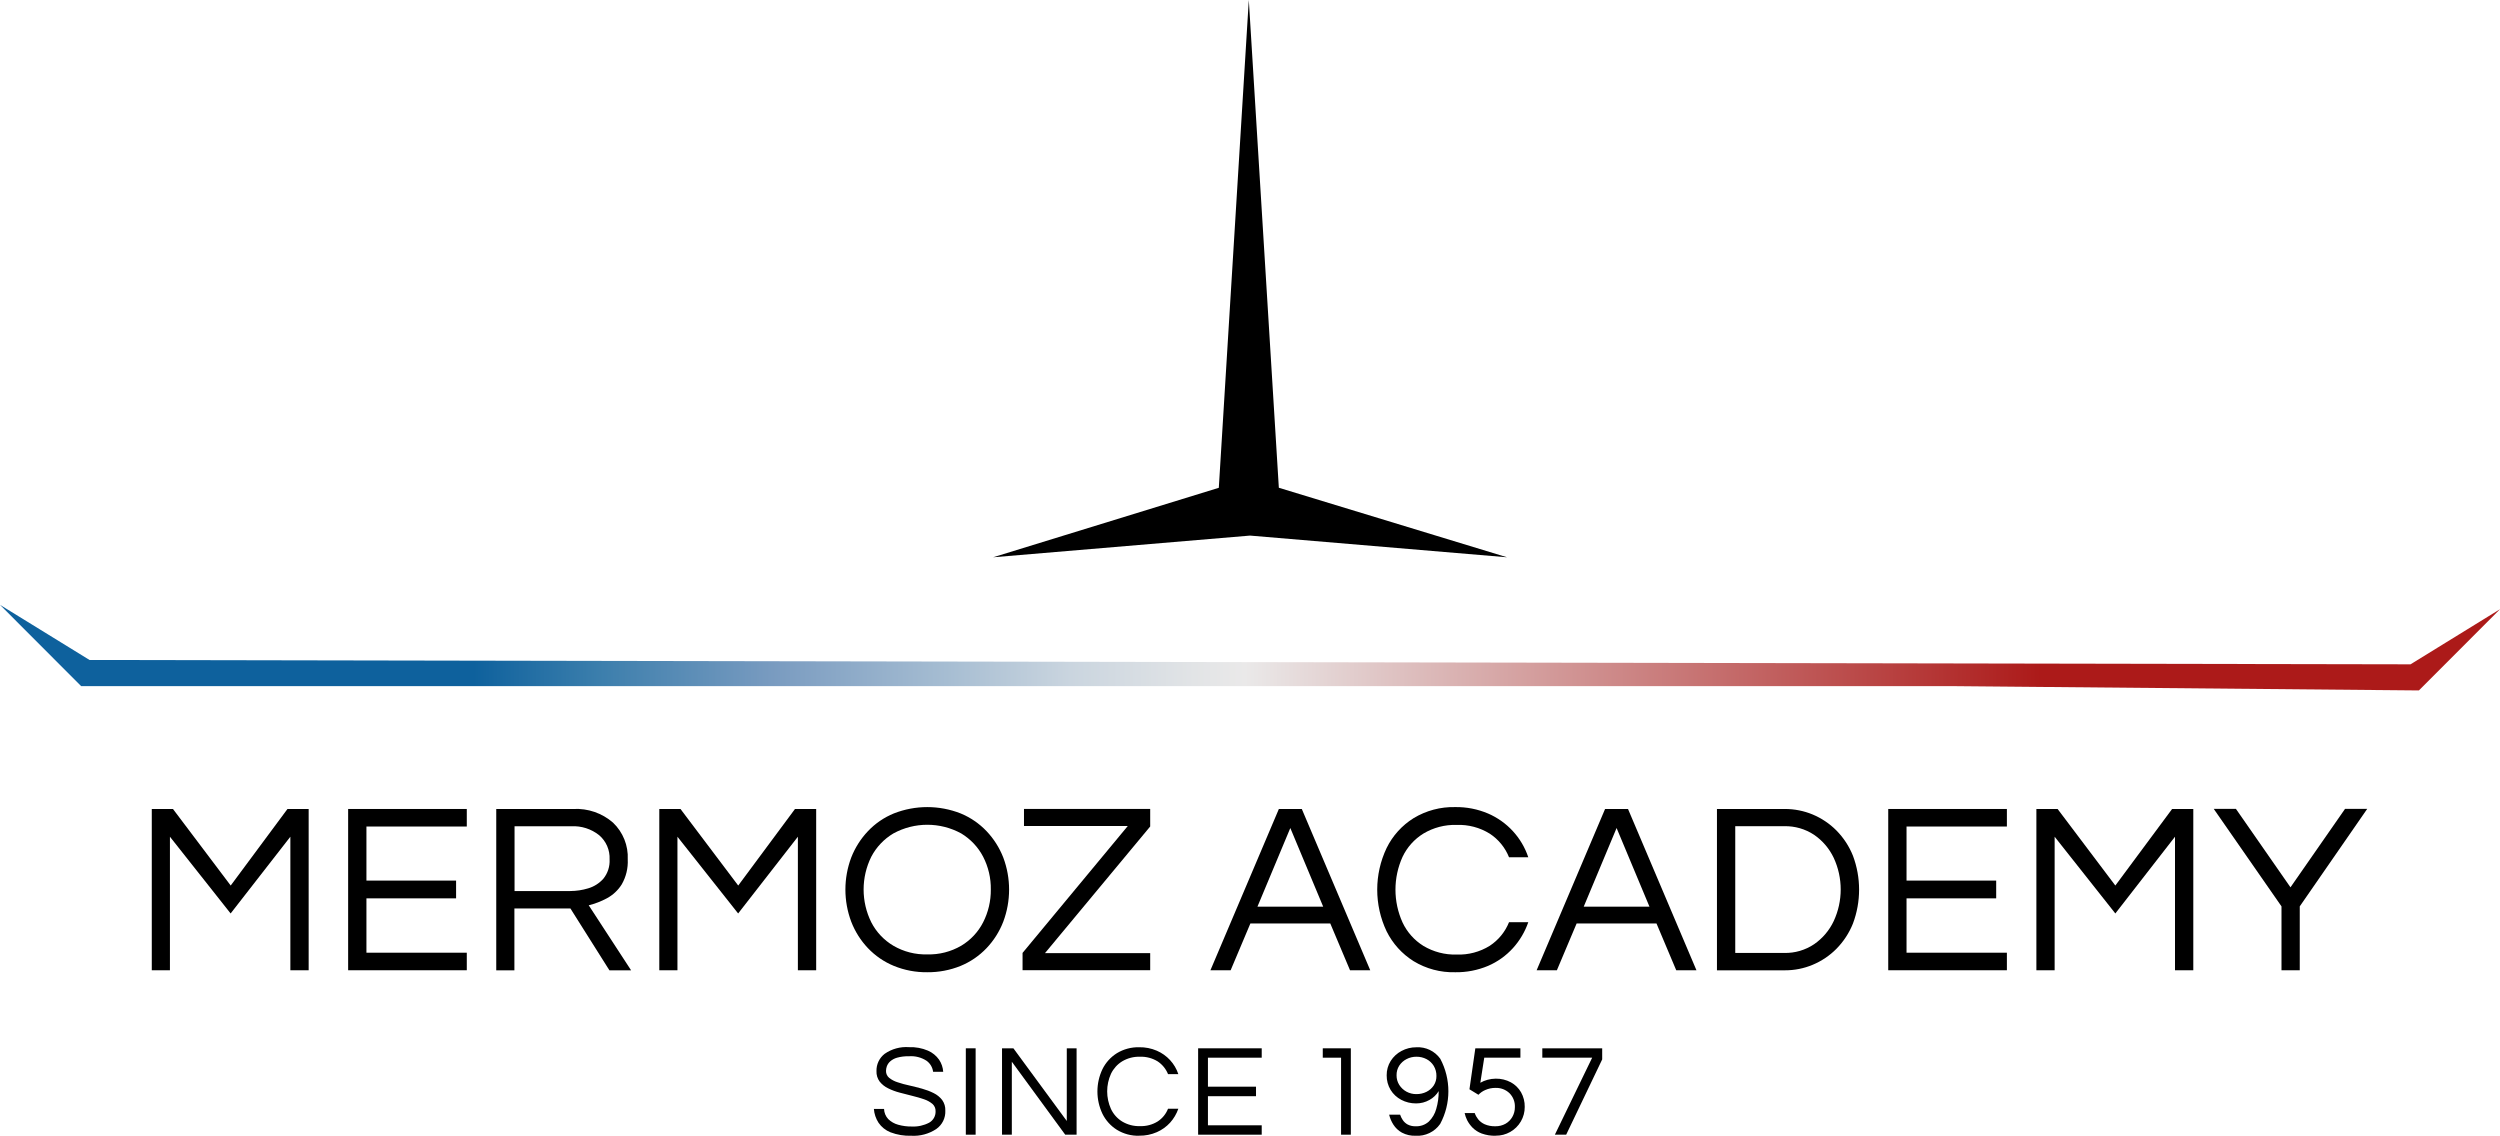<?xml version="1.0" encoding="UTF-8"?>
<svg id="Calque_2" data-name="Calque 2" xmlns="http://www.w3.org/2000/svg" xmlns:xlink="http://www.w3.org/1999/xlink" viewBox="0 0 701.01 318.49">
  <defs>
    <style>
      .cls-1 {
        fill: url(#Dégradé_sans_nom_48);
      }
    </style>
    <linearGradient id="Dégradé_sans_nom_48" data-name="Dégradé sans nom 48" x1="4840.89" y1="1024.12" x2="4842.56" y2="1024.12" gradientTransform="translate(-2023394.13 14836.64) scale(417.98 -14.31)" gradientUnits="userSpaceOnUse">
      <stop offset=".19" stop-color="#0e619d"/>
      <stop offset=".24" stop-color="#3b7eac"/>
      <stop offset=".31" stop-color="#799bc0"/>
      <stop offset=".38" stop-color="#a6bdd2"/>
      <stop offset=".43" stop-color="#cad5df"/>
      <stop offset=".48" stop-color="#e2e4e6"/>
      <stop offset=".5" stop-color="#eae9e9"/>
      <stop offset=".82" stop-color="#ac1a19"/>
    </linearGradient>
  </defs>
  <g id="Calque_1-2" data-name="Calque 1">
    <g id="Groupe_5" data-name="Groupe 5">
      <path id="Tracé_5" data-name="Tracé 5" d="m42.56,272.06v-45.22h5.94l16.19,21.47,15.92-21.47h5.94v45.22h-5.13v-37.44l-16.75,21.52-17.02-21.52v37.44h-5.1Z"/>
      <path id="Tracé_6" data-name="Tracé 6" d="m97.62,272.06v-45.22h33.27v4.92h-28.14v15.16h25.14v4.98h-25.14v15.24h28.14v4.92h-33.27Z"/>
      <path id="Tracé_7" data-name="Tracé 7" d="m139.15,272.06v-45.22h21.65c4.05-.21,8.03,1.16,11.09,3.83,2.81,2.68,4.32,6.44,4.13,10.32.12,2.43-.46,4.85-1.67,6.97-1.03,1.66-2.48,3.01-4.21,3.94-1.6.86-3.3,1.51-5.06,1.95l11.89,18.24h-6.08l-10.94-17.35h-15.71v17.35h-5.09v-.02Zm5.13-22.21h15.65c1.69-.01,3.37-.26,4.98-.75,1.65-.48,3.13-1.42,4.27-2.7,1.24-1.53,1.86-3.46,1.75-5.43.12-2.6-.96-5.1-2.94-6.79-2.21-1.75-4.98-2.64-7.79-2.49h-15.92v18.16Z"/>
      <path id="Tracé_8" data-name="Tracé 8" d="m184.87,272.06v-45.22h5.94l16.19,21.47,15.92-21.47h5.94v45.22h-5.13v-37.44l-16.75,21.52-17.02-21.52v37.44h-5.09Z"/>
      <path id="Tracé_9" data-name="Tracé 9" d="m260.01,272.62c-3.21.04-6.39-.56-9.37-1.78-2.75-1.13-5.22-2.83-7.27-4.98-2.03-2.14-3.62-4.66-4.68-7.41-2.18-5.8-2.18-12.2,0-18,1.07-2.74,2.66-5.25,4.68-7.38,2.04-2.16,4.52-3.86,7.27-4.98,6.02-2.37,12.71-2.37,18.73,0,2.75,1.13,5.22,2.83,7.27,4.98,2.02,2.13,3.61,4.64,4.68,7.38,2.18,5.8,2.18,12.2,0,18-1.06,2.75-2.65,5.27-4.68,7.41-2.05,2.15-4.52,3.85-7.27,4.98-2.97,1.21-6.16,1.81-9.37,1.78Zm0-5c3.34.09,6.63-.75,9.52-2.43,2.62-1.57,4.75-3.84,6.14-6.56,1.45-2.84,2.19-6,2.16-9.19.05-3.21-.69-6.37-2.16-9.22-1.41-2.7-3.54-4.95-6.14-6.52-5.92-3.24-13.09-3.24-19.02,0-2.63,1.56-4.77,3.82-6.19,6.52-2.88,5.8-2.88,12.61,0,18.41,1.4,2.73,3.55,5,6.19,6.56,2.88,1.68,6.17,2.52,9.5,2.43h0Z"/>
      <path id="Tracé_10" data-name="Tracé 10" d="m286.73,272.06v-4.86l29.51-35.59h-29.11v-4.78h35.39v4.92l-29.51,35.52h29.51v4.78h-35.78Z"/>
      <path id="Tracé_11" data-name="Tracé 11" d="m339.41,272.06l19.19-45.22h6.43l19.19,45.22h-5.67l-5.53-13.11h-22.41l-5.53,13.11h-5.66Zm13.17-17.82h18.45l-9.22-22.06-9.22,22.06Z"/>
      <path id="Tracé_12" data-name="Tracé 12" d="m408.05,272.62c-4.11.11-8.17-.97-11.68-3.11-3.24-2.03-5.86-4.93-7.56-8.36-3.51-7.39-3.51-15.97,0-23.36,1.69-3.44,4.3-6.34,7.56-8.37,3.52-2.13,7.57-3.21,11.68-3.11,3.17-.05,6.31.57,9.22,1.81,5.33,2.3,9.43,6.76,11.27,12.27h-5.4c-1.08-2.71-2.96-5.02-5.4-6.62-2.78-1.73-6.01-2.58-9.29-2.46-3.28-.1-6.52.75-9.33,2.43-2.54,1.57-4.56,3.83-5.84,6.52-2.65,5.85-2.65,12.56,0,18.41,1.27,2.7,3.3,4.98,5.84,6.56,2.82,1.68,6.05,2.53,9.33,2.43,3.27.12,6.51-.73,9.29-2.46,2.43-1.6,4.32-3.91,5.4-6.62h5.4c-.93,2.69-2.39,5.16-4.3,7.27-1.94,2.14-4.32,3.84-6.97,4.98-2.92,1.23-6.06,1.84-9.22,1.79Z"/>
      <path id="Tracé_13" data-name="Tracé 13" d="m430.88,272.06l19.19-45.22h6.43l19.19,45.22h-5.67l-5.53-13.11h-22.4l-5.53,13.11h-5.68Zm13.19-17.82h18.45l-9.22-22.06-9.22,22.06Z"/>
      <path id="Tracé_14" data-name="Tracé 14" d="m481.44,272.06v-45.22h19.06c2.66,0,5.3.52,7.76,1.54,2.49,1.04,4.76,2.56,6.67,4.48,2.01,2.04,3.59,4.45,4.65,7.11,2.29,6.12,2.29,12.86,0,18.98-1.06,2.66-2.64,5.07-4.65,7.11-1.9,1.92-4.17,3.44-6.67,4.48-2.46,1.03-5.1,1.55-7.76,1.54h-19.06Zm5.13-4.85h13.73c2.99.07,5.92-.79,8.4-2.46,2.37-1.64,4.27-3.88,5.49-6.49,2.6-5.61,2.6-12.09,0-17.7-1.23-2.6-3.12-4.83-5.49-6.46-2.48-1.65-5.42-2.5-8.4-2.43h-13.73v35.54Z"/>
      <path id="Tracé_15" data-name="Tracé 15" d="m529.47,272.06v-45.22h33.27v4.92h-28.14v15.16h25.14v4.98h-25.14v15.24h28.14v4.92h-33.27Z"/>
      <path id="Tracé_16" data-name="Tracé 16" d="m571.01,272.06v-45.22h5.95l16.19,21.47,15.92-21.47h5.94v45.22h-5.13v-37.44l-16.73,21.52-17.02-21.52v37.44h-5.13Z"/>
      <path id="Tracé_17" data-name="Tracé 17" d="m639.74,272.06v-17.91l-19-27.34h6.22l15.3,22,15.3-22h6.22l-18.92,27.34v17.91h-5.13Z"/>
    </g>
    <g id="Groupe_7" data-name="Groupe 7">
      <g id="Groupe_6" data-name="Groupe 6">
        <path id="Tracé_18" data-name="Tracé 18" d="m255.52,318.47c-1.99.07-3.97-.26-5.83-.97-1.36-.54-2.53-1.48-3.35-2.68-.75-1.16-1.2-2.49-1.3-3.87h2.85c.03,1.06.45,2.07,1.17,2.84.78.76,1.74,1.31,2.79,1.59,1.24.35,2.53.52,3.83.5,1.69.08,3.37-.29,4.87-1.08,1.15-.65,1.84-1.89,1.79-3.21.03-.79-.3-1.54-.89-2.06-.71-.58-1.51-1.02-2.38-1.3-.98-.34-2.06-.65-3.24-.94-1.18-.29-2.35-.59-3.54-.91-1.12-.29-2.21-.69-3.25-1.21-.93-.44-1.74-1.09-2.38-1.89-.63-.85-.94-1.89-.89-2.95-.05-1.88.8-3.67,2.29-4.83,1.99-1.39,4.4-2.05,6.83-1.87,1.82-.07,3.63.26,5.3.97,1.26.54,2.34,1.42,3.13,2.54.68,1.01,1.08,2.18,1.16,3.4h-2.83c-.16-1.24-.82-2.36-1.83-3.09-1.46-.95-3.2-1.4-4.94-1.27-1.12-.03-2.25.1-3.33.4-.72.2-1.39.55-1.95,1.05-.41.37-.72.83-.92,1.34-.15.42-.23.87-.24,1.32-.02.75.31,1.47.89,1.95.71.56,1.52.98,2.38,1.24,1.07.36,2.16.66,3.27.89,1.19.27,2.38.57,3.57.9,1.12.31,2.21.72,3.25,1.24.93.45,1.74,1.11,2.38,1.92.63.87.94,1.93.89,3,.1,2.05-.87,4-2.56,5.17-2.07,1.36-4.53,2.02-7.01,1.87Z"/>
        <path id="Tracé_19" data-name="Tracé 19" d="m270.82,318.17v-24.22h2.75v24.22h-2.75Z"/>
        <path id="Tracé_20" data-name="Tracé 20" d="m280.97,318.17v-24.22h3.19l14.97,20.38v-20.38h2.75v24.22h-3.19l-14.97-20.46v20.46h-2.75Z"/>
        <path id="Tracé_21" data-name="Tracé 21" d="m319.43,318.47c-2.2.06-4.37-.52-6.25-1.67-1.74-1.09-3.14-2.65-4.05-4.49-1.88-3.96-1.88-8.55,0-12.51.91-1.84,2.31-3.39,4.05-4.48,1.88-1.14,4.05-1.72,6.25-1.67,1.7-.03,3.38.3,4.94.97,2.86,1.23,5.06,3.62,6.04,6.57h-2.89c-.58-1.45-1.59-2.69-2.89-3.56-1.49-.92-3.23-1.38-4.98-1.32-1.76-.05-3.49.4-5,1.3-1.36.84-2.44,2.05-3.13,3.49-1.42,3.13-1.42,6.72,0,9.86.68,1.45,1.77,2.67,3.13,3.51,1.51.9,3.24,1.36,5,1.3,1.76.06,3.49-.39,4.98-1.32,1.31-.86,2.32-2.1,2.89-3.56h2.89c-.5,1.44-1.28,2.77-2.3,3.9-1.04,1.14-2.31,2.05-3.73,2.67-1.56.68-3.24,1.02-4.94.99Z"/>
        <path id="Tracé_22" data-name="Tracé 22" d="m335.96,318.17v-24.22h17.83v2.63h-15.08v8.13h13.48v2.67h-13.48v8.16h15.08v2.63h-17.83Z"/>
        <path id="Tracé_23" data-name="Tracé 23" d="m376.04,318.17v-21.59h-5.13v-2.63h7.87v24.22h-2.75Z"/>
        <path id="Tracé_24" data-name="Tracé 24" d="m396.95,318.47c-1.34.05-2.66-.25-3.84-.87-.98-.54-1.8-1.31-2.4-2.25-.55-.86-.95-1.8-1.19-2.79h3.08c.18.54.43,1.05.75,1.52.35.52.82.94,1.37,1.24.69.35,1.46.52,2.24.49,1.35.06,2.68-.41,3.69-1.32,1-.98,1.72-2.21,2.08-3.56.47-1.62.7-3.3.68-4.98-.63,1.04-1.52,1.9-2.59,2.48-1.14.65-2.43.98-3.75.97-1.45.01-2.88-.33-4.16-1.01-1.22-.64-2.26-1.6-2.98-2.78-.74-1.23-1.12-2.64-1.1-4.08-.02-1.43.37-2.83,1.13-4.05.75-1.18,1.8-2.14,3.03-2.79,1.28-.69,2.72-1.04,4.17-1.03,2.64-.15,5.17,1.07,6.7,3.22,3.04,5.71,3.03,12.57-.03,18.27-1.56,2.23-4.16,3.49-6.88,3.32Zm.22-11.68c.98.01,1.95-.2,2.83-.64.82-.41,1.53-1.03,2.03-1.79.51-.79.77-1.71.75-2.65.02-.99-.24-1.97-.75-2.83-.49-.8-1.18-1.45-2.01-1.89-.88-.46-1.85-.69-2.84-.68-.97-.01-1.93.22-2.79.67-.82.42-1.52,1.05-2.03,1.82-.52.81-.78,1.75-.76,2.72-.01.95.25,1.89.76,2.7.51.79,1.2,1.44,2.03,1.89.86.46,1.82.7,2.79.68Z"/>
        <path id="Tracé_25" data-name="Tracé 25" d="m419.41,318.47c-1.34.04-2.68-.18-3.94-.63-.96-.36-1.83-.91-2.56-1.64-.6-.61-1.11-1.31-1.51-2.08-.32-.64-.56-1.32-.71-2.01h2.83c.21.63.54,1.21.95,1.73.49.61,1.13,1.09,1.84,1.41.94.4,1.96.59,2.98.56,1,.02,2-.22,2.87-.71.8-.46,1.47-1.13,1.92-1.94.47-.83.71-1.77.7-2.73.06-1.46-.49-2.87-1.52-3.9-1.05-1-2.46-1.53-3.9-1.48-1-.01-1.98.19-2.89.6-.72.3-1.37.76-1.91,1.33l-2.52-1.54,1.65-11.49h12.64v2.63h-10.14l-1.1,7.03c.63-.37,1.31-.64,2.01-.83.74-.2,1.5-.31,2.27-.32,1.49-.03,2.97.32,4.29,1.03,1.19.65,2.17,1.62,2.85,2.79.7,1.25,1.06,2.67,1.03,4.11.01,1.43-.36,2.83-1.08,4.06-1.46,2.51-4.16,4.04-7.06,4h0Z"/>
        <path id="Tracé_26" data-name="Tracé 26" d="m435.99,318.17l10.46-21.59h-13.98v-2.63h16.79v3.11l-10.1,21.11h-3.17Z"/>
      </g>
    </g>
    <path id="Tracé_27" data-name="Tracé 27" d="m422.53,156.25l-63.94-19.48L350.17,0l-8.41,136.78-63.28,19.48,72.03-6.08,72.03,6.08Z"/>
    <path id="Tracé_28" data-name="Tracé 28" class="cls-1" d="m701.01,170.82l-25.09,15.46-650.82-1.22L0,169.6l22.75,22.79h524.44l131.08,1.21,22.75-22.78Z"/>
  </g>
</svg>